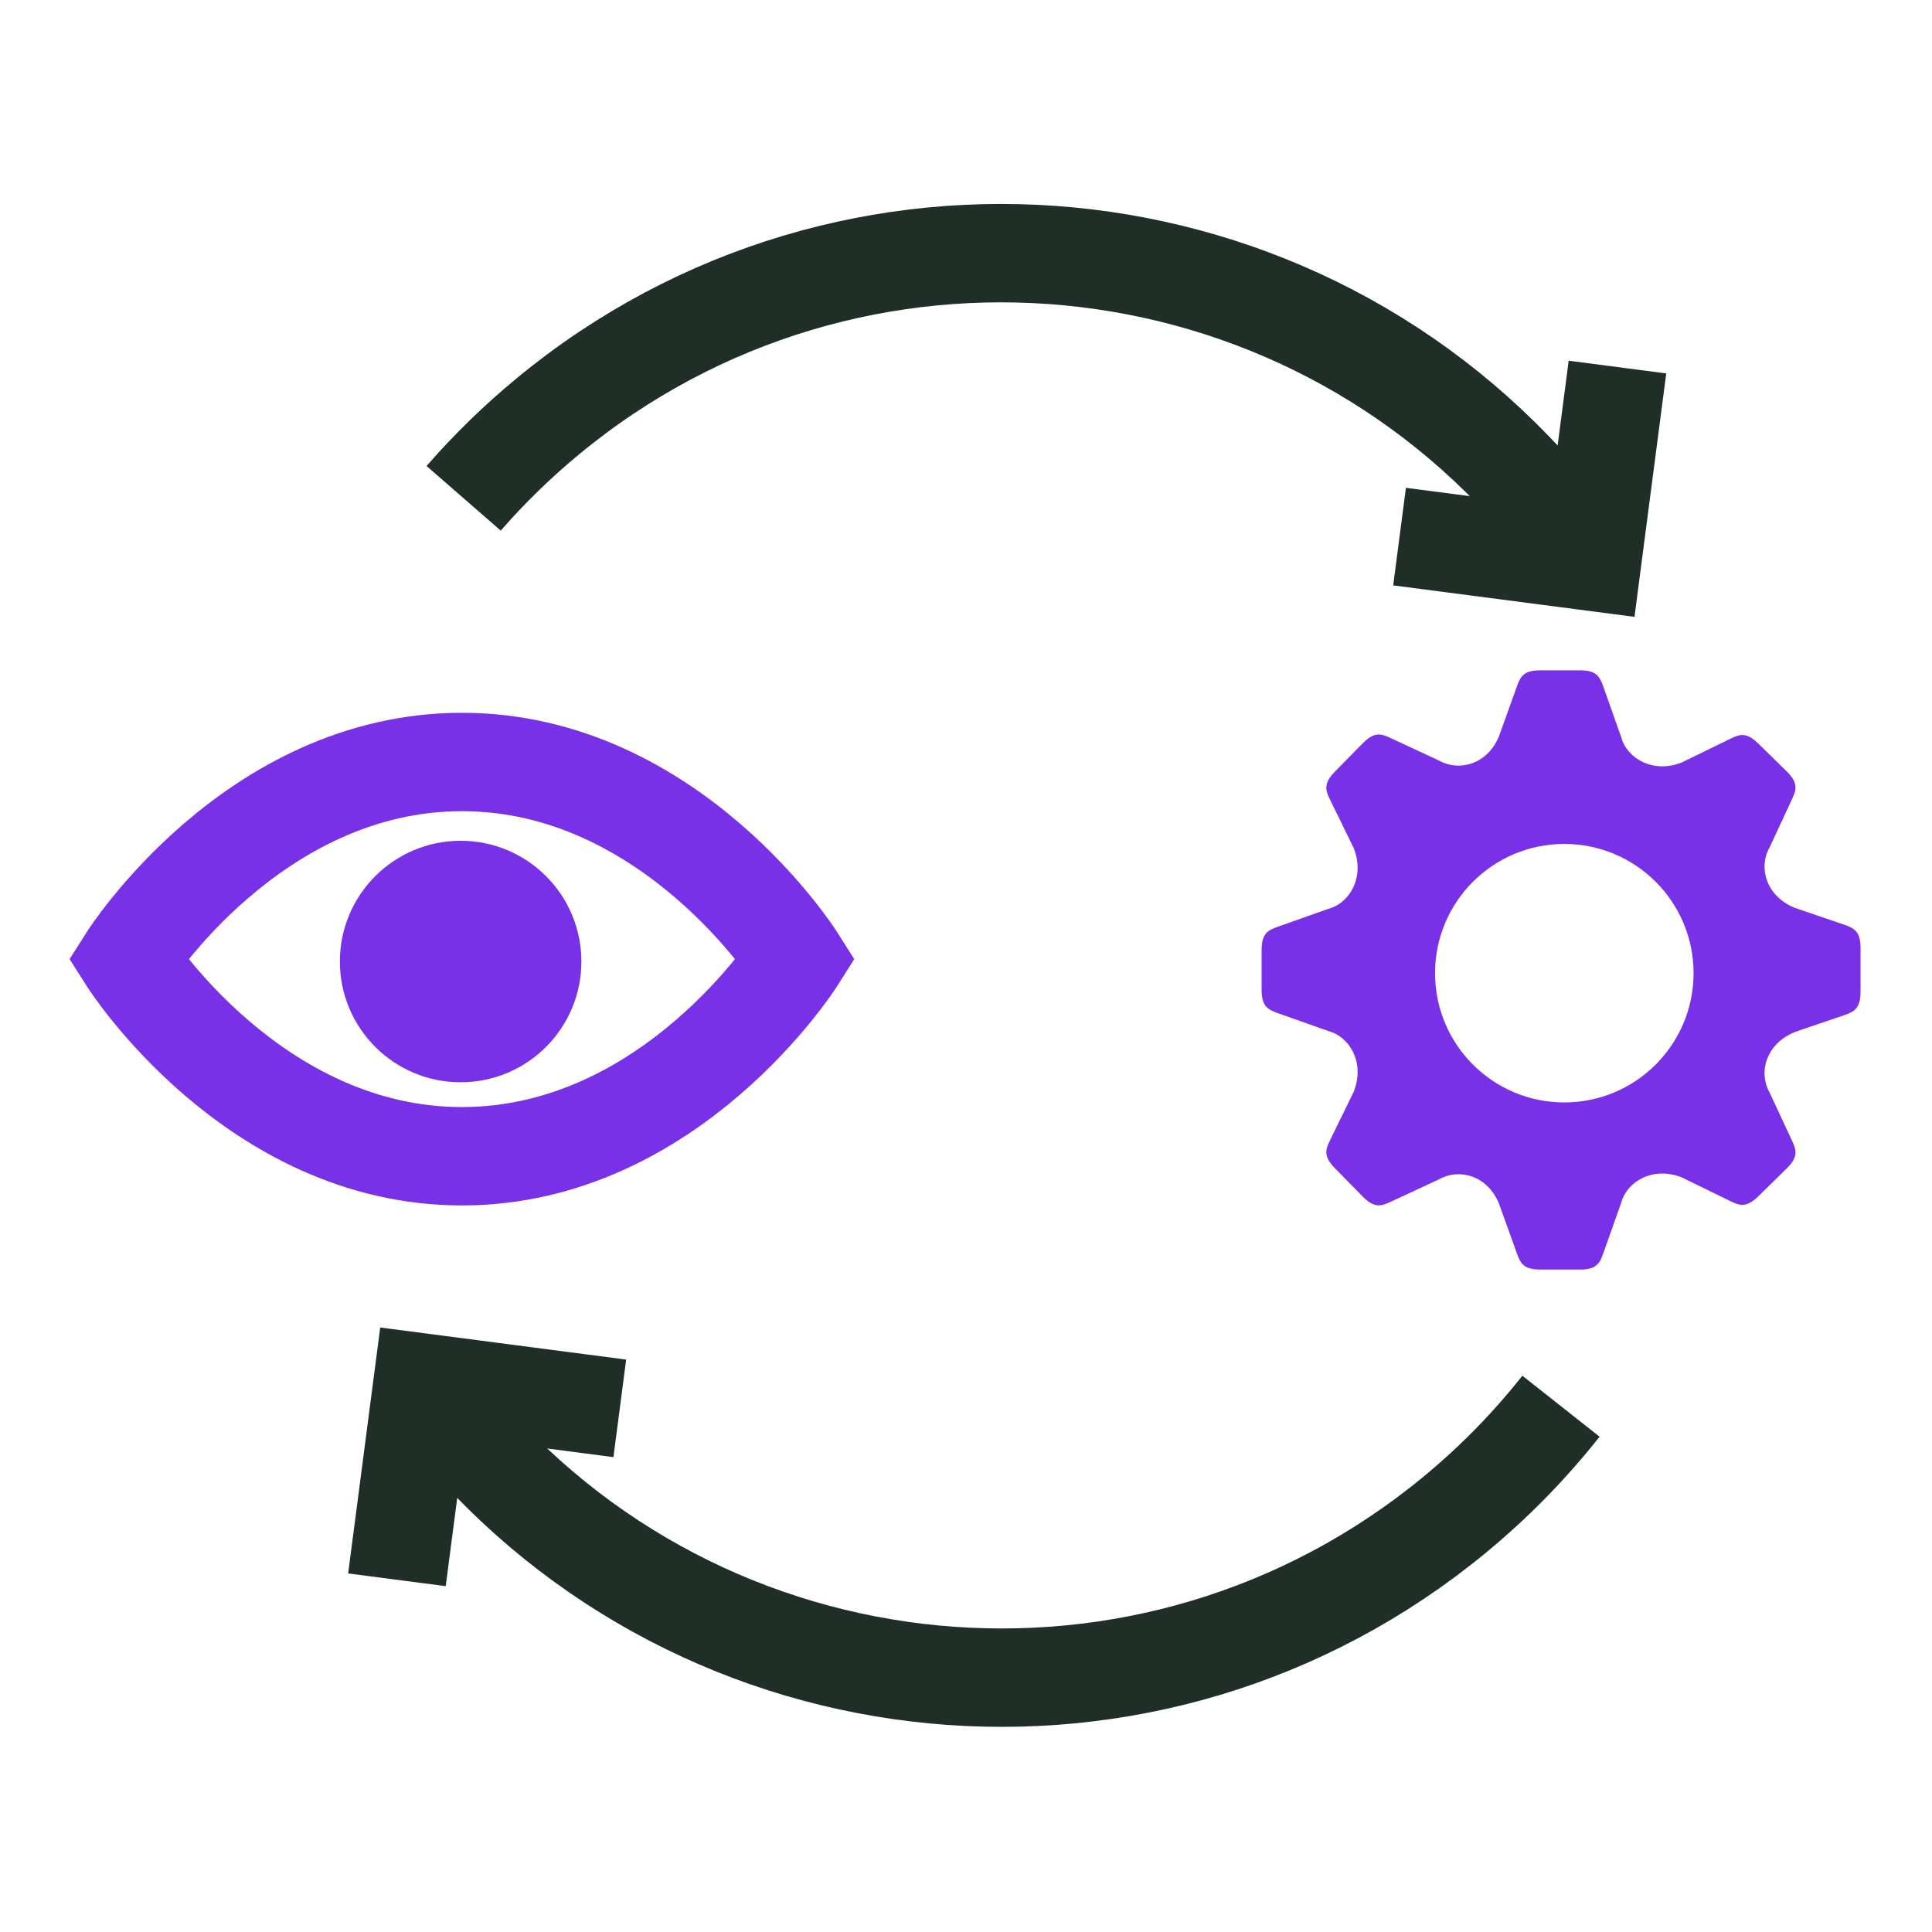 <?xml version="1.0" encoding="UTF-8"?><svg xmlns="http://www.w3.org/2000/svg" id="Ebene_1" viewBox="0 0 216 216"><defs><style>.cls-1 {
        stroke: #7931e8;
        stroke-miterlimit: 10;
      }

      .cls-1, .cls-2, .cls-3 {
        fill: none;
      }

      .cls-1, .cls-3 {
        stroke-width: 11px;
      }

      .cls-3 {
        stroke: #1f2f27;
      }

      .cls-4 {
        fill: #7931e8;
      }</style></defs><g id="ic_x5F_vision-strategy"><rect class="cls-2" x="-.043" y="-.066" width="216" height="216"/><g><path class="cls-3" d="M174.518,157.216c-3.444,4.361-7.399,8.427-11.858,12.11-33.916,28.011-84.083,23.226-112.094-10.69"/><path class="cls-3" d="M51.836,55.711c2.837-3.258,5.978-6.327,9.419-9.169,33.916-28.011,84.083-23.226,112.094,10.69"/></g><polyline class="cls-3" points="180.834 41.038 177.996 62.799 156.473 59.993"/><polyline class="cls-3" points="44.378 176.624 47.252 154.582 69.294 157.457"/><path class="cls-4" d="M206.228,103.395c-.751-.265-3.973-1.336-5.593-1.909-3.194-1.312-4.056-4.5-2.815-6.696.726-1.56,2.203-4.733,2.537-5.457.518-1.115.679-1.835-.646-3.134l-3.091-3.029c-1.323-1.3-2.04-1.128-3.145-.586-.717.349-3.862,1.886-5.405,2.641-3.2,1.298-6.171-.39-6.822-2.83-.574-1.621-1.745-4.919-2.01-5.671-.411-1.158-.803-1.783-2.656-1.783h-4.328c-1.854,0-2.245.625-2.656,1.783-.265.752-1.432,3.965-2.006,5.585-1.312,3.194-4.495,3.971-6.692,2.727-1.56-.726-4.733-2.2-5.456-2.537-1.115-.518-1.835-.676-3.134.646l-3.031,3.091c-1.299,1.323-1.126,2.04-.587,3.145.349.717,1.886,3.862,2.642,5.407,1.299,3.198-.387,6.171-2.828,6.822-1.623.574-4.919,1.742-5.673,2.01-1.158.411-1.783.801-1.783,2.654v4.331c0,1.852.625,2.243,1.783,2.654.753.267,4.05,1.436,5.673,2.01,2.44.651,4.127,3.622,2.828,6.822-.756,1.546-2.293,4.69-2.642,5.407-.539,1.105-.713,1.819.587,3.144l3.031,3.089c1.299,1.325,2.019,1.165,3.134.649.724-.336,3.896-1.813,5.456-2.537,2.196-1.244,5.379-.469,6.692,2.727.574,1.621,1.74,4.832,2.006,5.585.411,1.158.803,1.783,2.656,1.783h4.328c1.854,0,2.246-.625,2.656-1.783.266-.754,1.436-4.053,2.01-5.673.651-2.438,3.622-4.127,6.822-2.828,1.543.756,4.688,2.293,5.405,2.642,1.105.539,1.822.713,3.145-.586l3.091-3.031c1.325-1.298,1.164-2.019.646-3.132-.334-.723-1.811-3.898-2.537-5.456-1.242-2.198-.379-5.384,2.815-6.696,1.621-.576,4.842-1.644,5.593-1.911,1.158-.411,1.783-.801,1.783-2.655v-4.78c0-1.854-.625-2.246-1.783-2.657ZM174.891,123.253c-7.98,0-14.45-6.469-14.45-14.451s6.471-14.448,14.45-14.448,14.451,6.469,14.451,14.448-6.471,14.451-14.451,14.451Z"/><path class="cls-1" d="M89,107.23s-13.944,22.04-37.355,22.04-37.355-22.04-37.355-22.04c0,0,13.944-22.039,37.355-22.039s37.355,22.039,37.355,22.039Z"/><circle class="cls-4" cx="51.5" cy="107.5" r="13.5"/></g></svg>